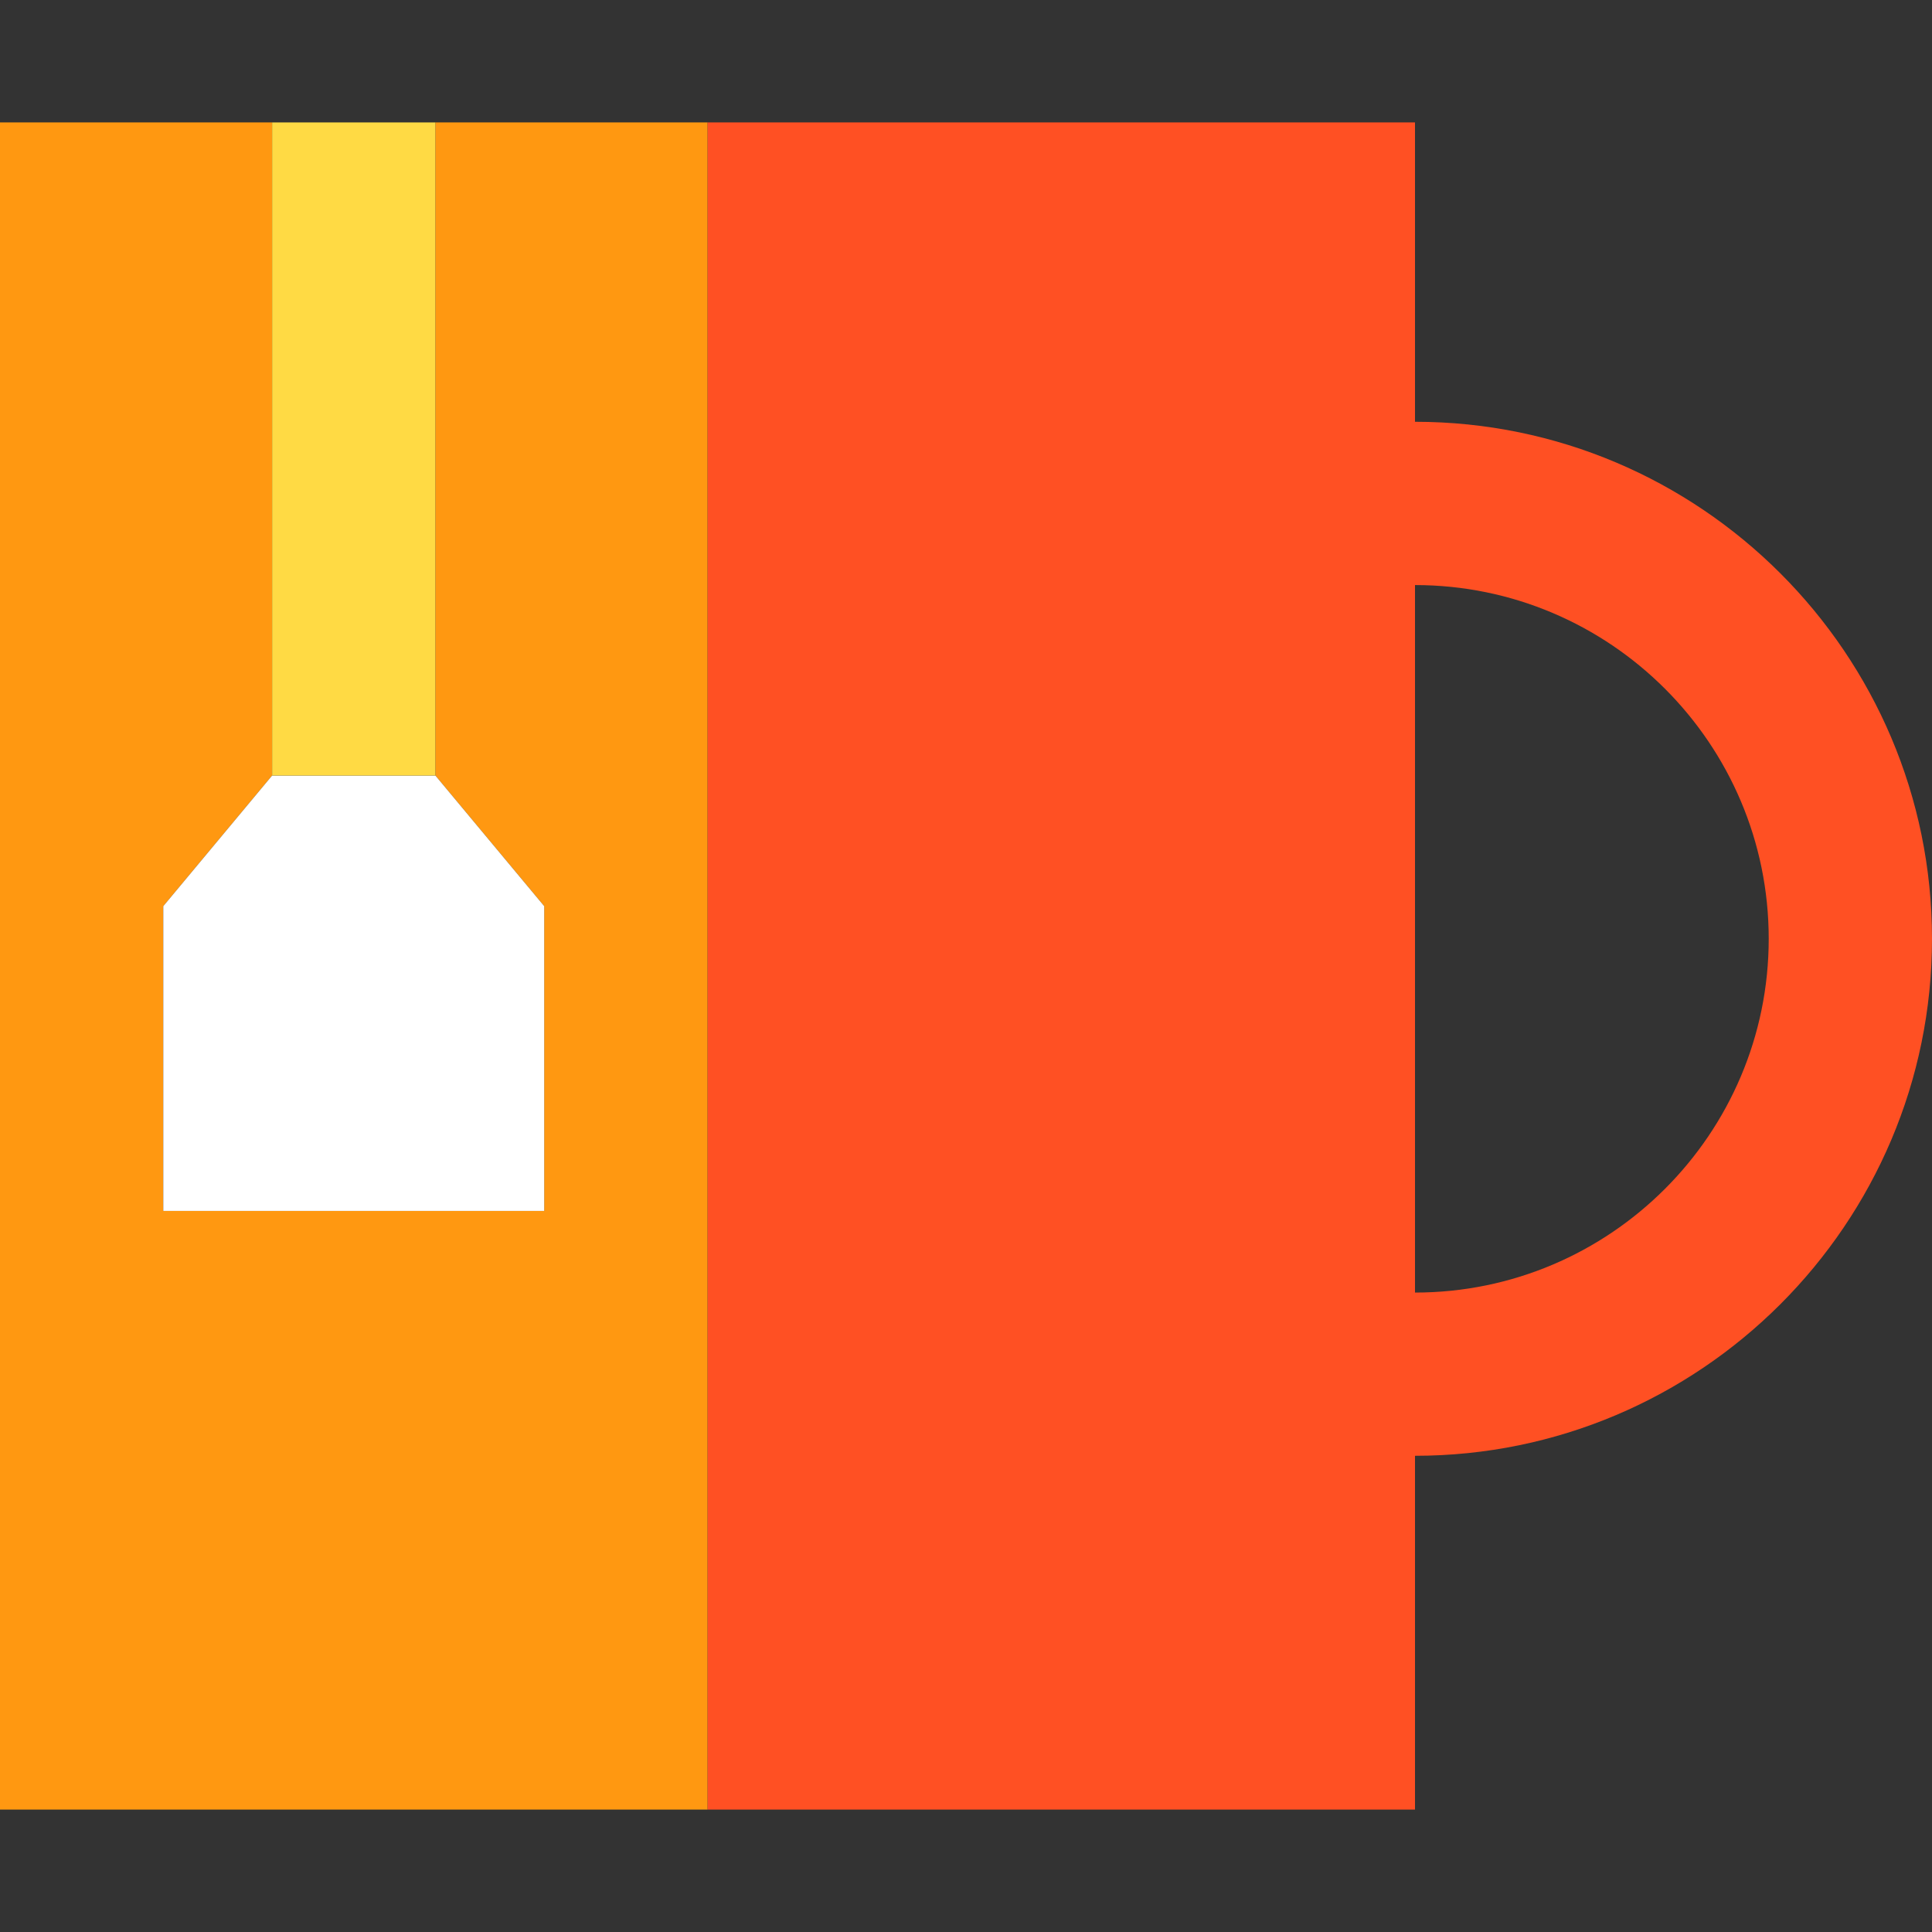 <svg width="35" height="35" viewBox="0 0 35 35" fill="none" xmlns="http://www.w3.org/2000/svg">
<rect x="0" y="0" width="35" height="35" fill="#333333" stroke="none"/>
<path d="M25.634 7.641V2.218H12.817V32.782H25.634V26.373C30.798 26.373 35 22.172 35 17.007C35 11.842 30.798 7.641 25.634 7.641ZM25.634 23.416V10.599C29.167 10.599 32.042 13.473 32.042 17.007C32.042 20.541 29.167 23.416 25.634 23.416Z" fill="#FF5023"/>
<path d="M7.887 2.218V14.049H4.93V2.218H0V32.782H12.817V2.218H7.887ZM9.859 21.937H2.958V16.416L4.93 14.049H7.887L9.859 16.416V21.937Z" fill="#FF9811"/>
<path d="M4.93 14.049L2.958 16.416V21.937H9.859V16.416L7.887 14.049H4.93Z" fill="white"/>
<path d="M7.887 2.218H4.93V14.049H7.887V2.218Z" fill="#FFDA44"/>
</svg>
